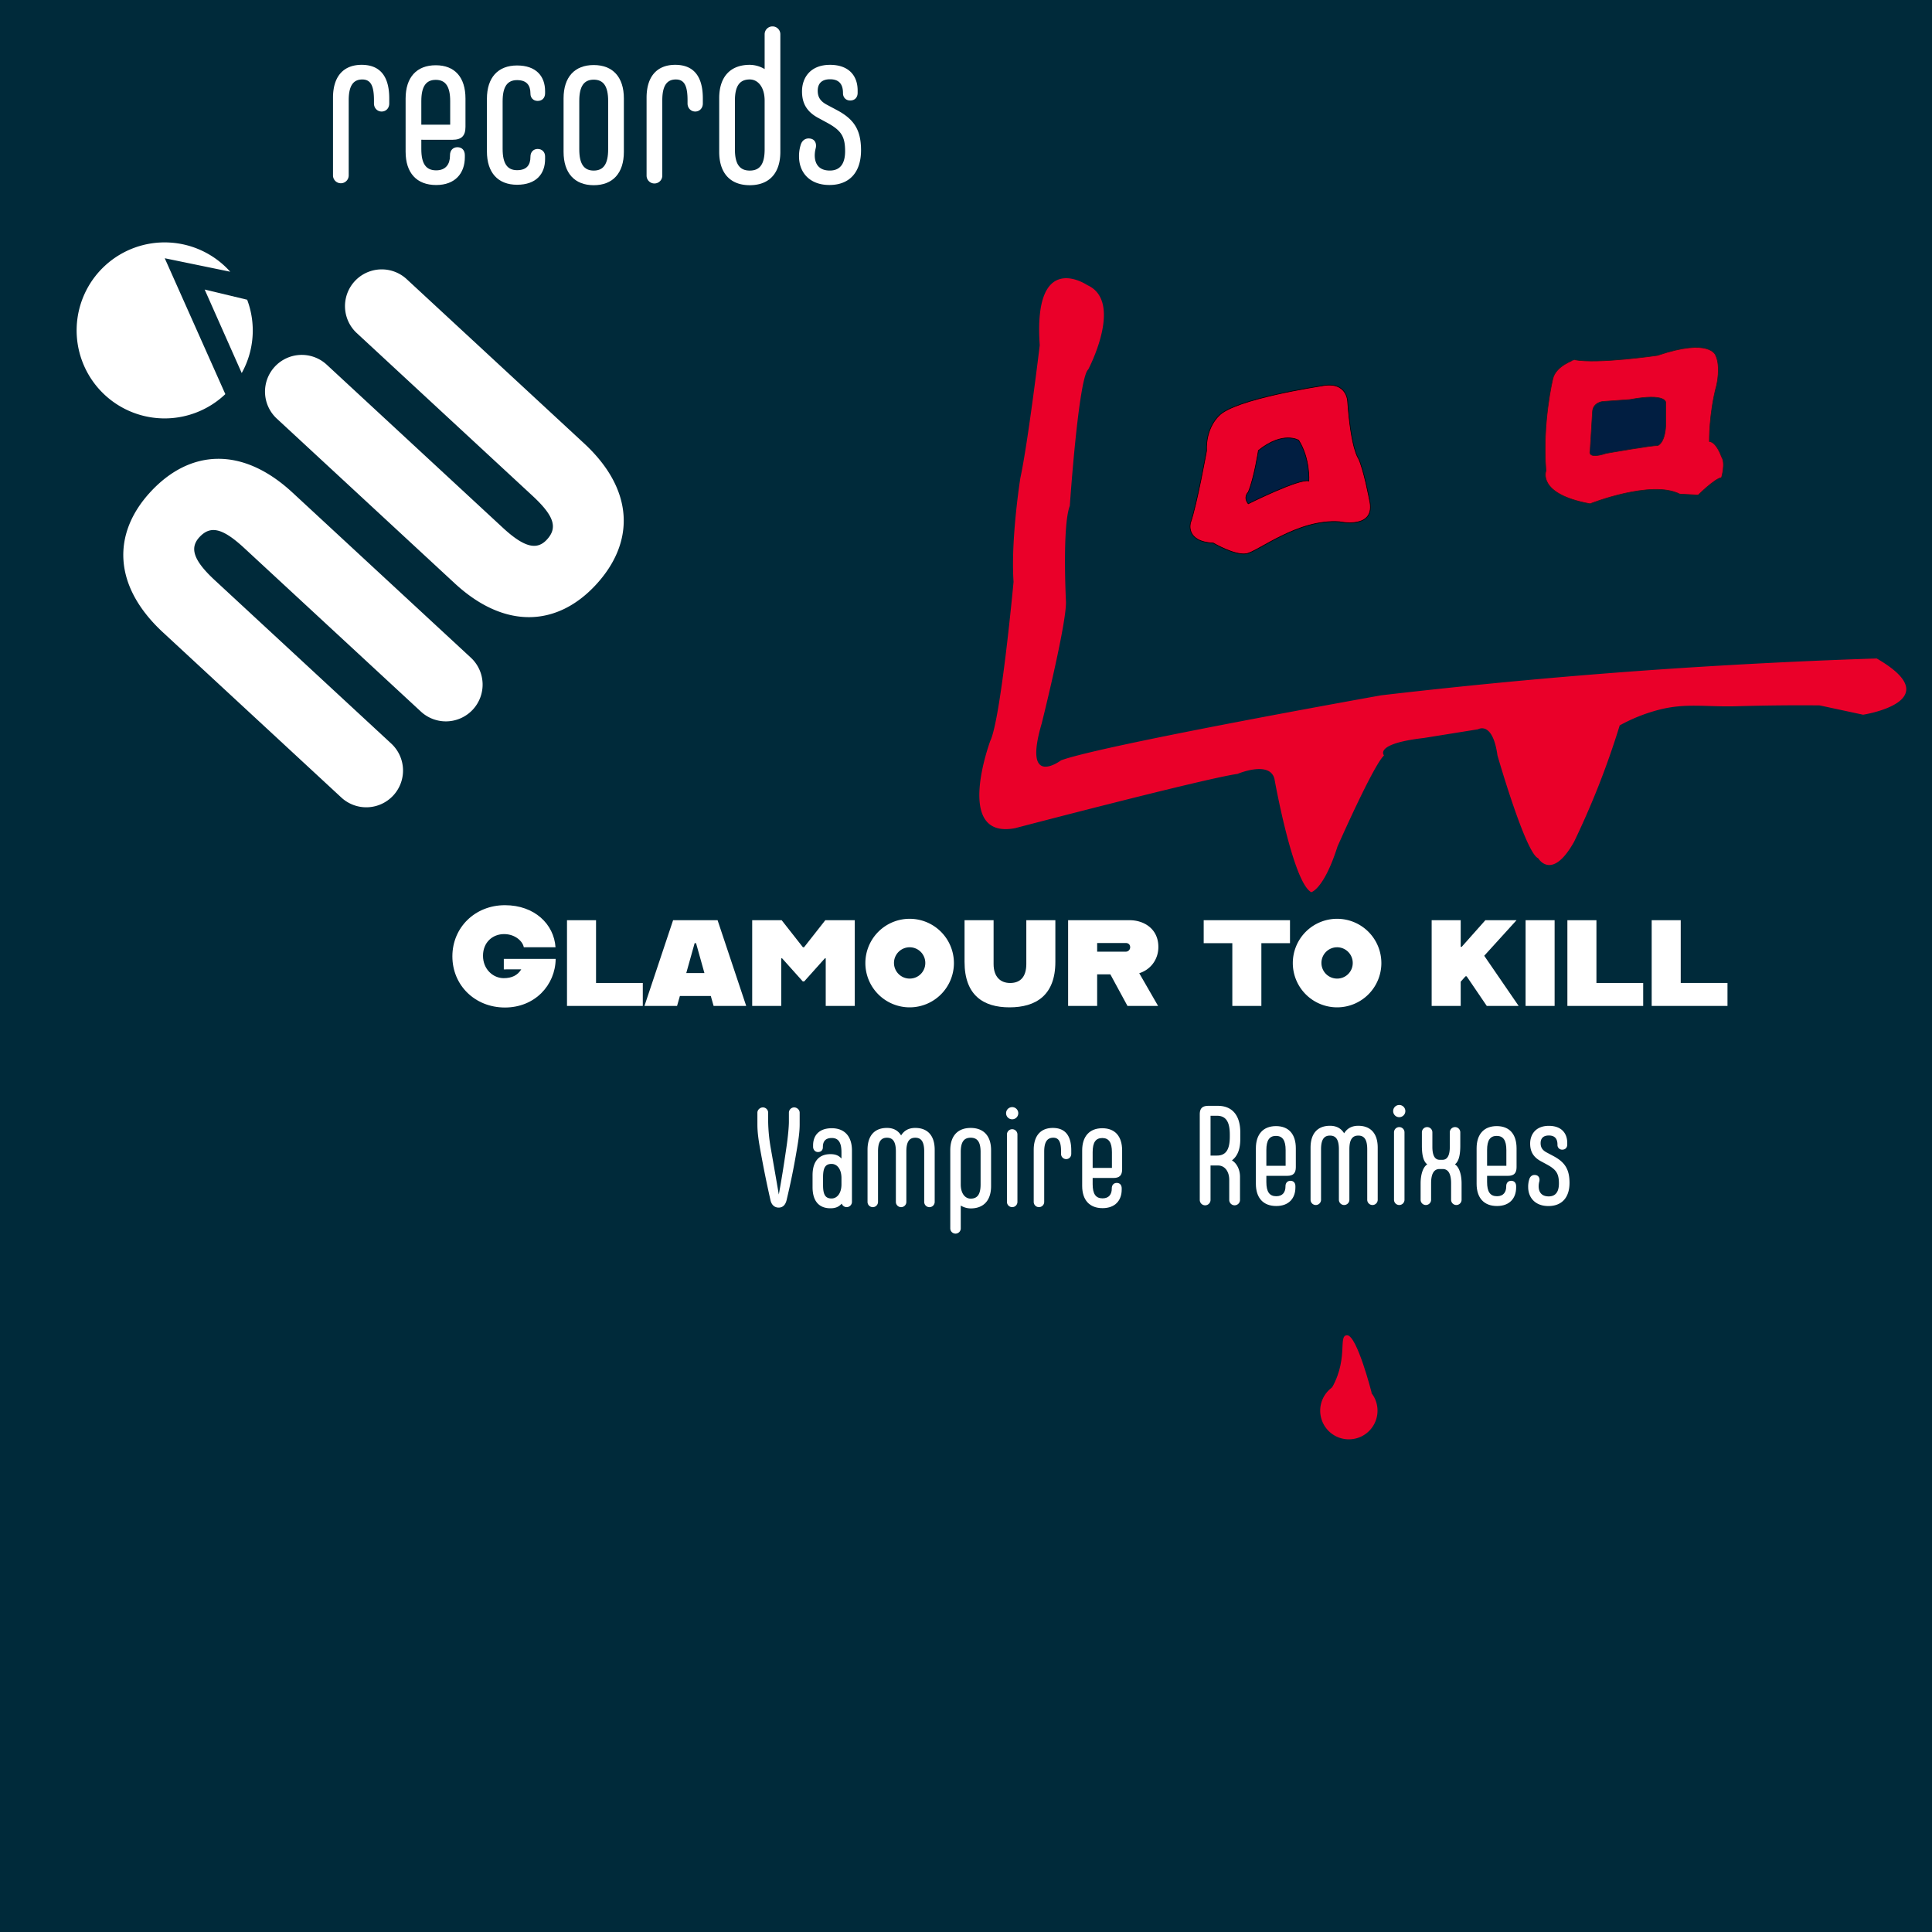 <svg xmlns="http://www.w3.org/2000/svg" width="3000" height="3000" viewBox="0 0 3000 3000">
  <defs>
    <style>
      .cls-1 {
        fill: #002a3a;
      }

      .cls-2, .cls-3, .cls-5 {
        fill: #ea0029;
      }

      .cls-3, .cls-4 {
        stroke: #000;
      }

      .cls-3, .cls-4, .cls-5, .cls-6 {
        stroke-miterlimit: 10;
      }

      .cls-4, .cls-6 {
        fill: #011e41;
      }

      .cls-5, .cls-6 {
        stroke: #231f20;
      }

      .cls-7 {
        fill: #fff;
      }
    </style>
  </defs>
  <title>vampire</title>
  <g id="fond">
    <rect class="cls-1" width="3000" height="3000"/>
  </g>
  <g id="Vampire">
    <g>
      <path class="cls-2" d="M1614.5,536.05s-18.07,150.59-30.12,206.3c0,0-15.06,94.87-10.54,161.13,0,0-19.58,212.33-36.14,247,0,0-57.23,153.6,38.4,135.53,0,0,292.89-76.8,345.6-84.33,0,0,49.69-21.08,57.22,7.53,0,0,28.61,161.13,57.22,176.19,0,0,19.58-4.52,40.66-70.78,0,0,55.72-126.49,72.29-141.55,0,0-16.57-18.07,61.74-27.11l84.33-13.55s22.59-13.55,30.12,40.66c0,0,43.67,152.09,63.24,159.62,0,0,21.09,36.14,55.72-25.6,12.18-25.31,24.29-52.62,36-81.88,13.79-34.6,25.25-67.7,34.83-98.82a262.12,262.12,0,0,1,60.23-24.1c42.62-11.12,73.52-4.26,121.41-5.64q66.42-1.92,128.79-1.32l67.55,14.49s135.53-21.08,21.08-87.34q-149.73,4.83-307.2,15.06c-160.37,10.55-314.6,24.92-462.31,42.16,0,0-430.69,76.8-496.94,100.9,0,0-60.24,45.17-30.12-57.23,0,0,39.15-156.61,37.64-189.74,0,0-6-117.12,6-148.16,0,0,13.55-199.7,28.61-211.75,0,0,55.72-105.41-1.5-131C1688.29,442.68,1604,385.46,1614.5,536.05Z" transform="translate(0)"/>
      <path class="cls-3" d="M1884.05,843.25s33.13,19.58,51.2,16.56,79.81-54.21,144.57-49.69c0,0,58,12.8,46.68-33.88,0,0-9-48.19-17.32-64.76,0,0-11.29-14.3-16.56-88.09,0,0-.76-32.38-40.66-24.1,0,0-136.29,20.33-159.63,46.69,0,0-20.33,18.07-18.82,54.21,0,0-15.06,83.58-24.85,111.44C1848.66,811.63,1839.63,841,1884.05,843.25Z" transform="translate(0)"/>
      <path class="cls-4" d="M1938.26,782.26s79.81-39.91,94.12-35.39c0,0,2.26-34.63-15.81-63.25,0,0-24.1-15-62.5,15.82,0,0-6.77,43.67-15.81,64.75C1938.26,764.19,1930,771.72,1938.26,782.26Z" transform="translate(0)"/>
      <path class="cls-5" d="M2411.11,588.75s-16.56,67.86-10.54,142.36c0,0-14.31,36.09,68.52,51.15,0,0,94.87-37.65,139.29-15.06l28.61,1.51s25.61-25.6,36.15-27.11c0,0,6.77-22.59,0-32.38,0,0-7.53-22.58-18.83-23.71,0,0-.75-43,11.3-87.57,0,0,6.77-28.76-1.51-46.08,0,0-8.28-27.86-90.35,0,0,0-91.86,13.55-128.76,6.78C2445,558.64,2415.27,567.87,2411.11,588.75Z" transform="translate(0)"/>
      <path class="cls-6" d="M2472.85,639.2l-3.76,61s-5.27,13.55,24.85,3.76c0,0,72.28-12.8,79.81-12,0,0,11.29-2.6,12.8-31v-36s.75-15-55.72-4.51l-42.17,3S2473.74,624.86,2472.85,639.2Z" transform="translate(0)"/>
    </g>
    <g>
      <path class="cls-2" d="M2139,2190.5a44.5,44.5,0,1,1-44.5-44.5A44.5,44.5,0,0,1,2139,2190.5Z" transform="translate(0)"/>
      <path class="cls-2" d="M2091.8,2073.41c-15.41,0,4.57,39.39-28.54,89.63H2130S2107.21,2073.41,2091.8,2073.41Z" transform="translate(0)"/>
    </g>
  </g>
  <g id="Logo">
    <g>
      <path class="cls-7" d="M255.82,401,357.5,421.94A136.65,136.65,0,1,0,349.89,612Z" transform="translate(0)"/>
      <path class="cls-7" d="M317.81,449.61l57.53,129.65a135.72,135.72,0,0,0,8.45-113.85Z" transform="translate(0)"/>
    </g>
    <g>
      <path class="cls-7" d="M529.89,1238.27,253.11,982C175,909.74,174,828.34,233.75,763.76c61.12-66,142.36-71.19,220.42,1.1L731,1021.11a57.06,57.06,0,1,1-77.53,83.74L379.47,851.22c-34.06-31.54-52.69-35.61-69.78-17.16-15.11,16.33-10.27,35.31,23.79,66.85l273.94,253.62a57.06,57.06,0,1,1-77.53,83.74Z" transform="translate(0)"/>
      <path class="cls-7" d="M706,905.72,429.91,650.11a57.06,57.06,0,1,1,77.53-83.74l273.24,253c34.07,31.53,53.36,34.9,68.47,18.58,17.08-18.45,11.59-36.72-22.48-68.26l-273.24-253A57.06,57.06,0,0,1,631,433l276.09,255.6c78.06,72.27,79.15,153.68,18,219.68C865.29,972.81,784.05,978,706,905.72Z" transform="translate(0)"/>
    </g>
  </g>
  <g id="Records">
    <g>
      <path class="cls-7" d="M517.08,272.75v-121c0-33,16.15-51.09,44.5-51.09,28,0,42.85,17.14,42.85,52.08v7.91c0,7.58-5.27,12.53-11.86,12.53-6.27,0-11.87-4.95-11.87-12.53v-4.94c0-21.76-4.62-32.31-18.13-32.31-13.85,0-21.1,9.56-21.1,32.31v117a12.2,12.2,0,0,1-24.39,0Z" transform="translate(0)"/>
      <path class="cls-7" d="M654.22,217v14.51c0,22.75,7.25,33,23.07,33,15.17,0,21.43-9.89,21.43-22.74v-.66c0-7.59,4.62-12.53,11.54-12.53,7.25,0,11.54,4.94,11.54,12.53v3c0,24.73-14.83,43.19-44.51,43.19-30.33,0-47.46-18.79-47.46-51.75V153.08c0-33,17.13-51.76,46.81-51.76s46.15,18.79,46.15,51.76v43.85c0,13.84-5.93,20.1-20.11,20.1Zm0-60v36.59h44.83V157c0-22.75-7.25-33-22.41-33S654.22,134.29,654.22,157Z" transform="translate(0)"/>
      <path class="cls-7" d="M756.09,235.16V153.41c0-33,17.14-51.75,46.81-51.75s43.51,16.8,43.51,39.88v3.3c0,6.92-4.28,11.87-11.53,11.87-6.92,0-11.21-5-11.21-11.21v-.33c0-12.86-5.94-20.77-20.77-20.77-15.16,0-22.42,10.22-22.42,33v73.85c0,22.75,7.26,33,22.42,33s20.77-8.24,20.77-20.76v-.33c0-6.6,4.29-11.87,11.21-11.87,7.25,0,11.53,5.27,11.53,11.53V247c0,23.08-13.84,39.89-43.51,39.89S756.09,268.13,756.09,235.16Z" transform="translate(0)"/>
      <path class="cls-7" d="M875.11,235.82V152.75c0-33,17.14-51.76,46.82-51.76s46.81,18.79,46.81,51.76v83.07c0,33-17.15,51.76-46.81,51.76S875.11,268.79,875.11,235.82Zm69.23-3.95V156.71c0-22.75-7.26-33-22.41-33s-22.43,10.22-22.43,33v75.16c0,22.74,7.26,33,22.43,33S944.34,254.61,944.34,231.87Z" transform="translate(0)"/>
      <path class="cls-7" d="M1004,272.75v-121c0-33,16.15-51.09,44.5-51.09,28,0,42.86,17.14,42.86,52.08v7.91c0,7.58-5.28,12.53-11.87,12.53-6.26,0-11.87-4.95-11.87-12.53v-4.94c0-21.76-4.61-32.31-18.13-32.31-13.84,0-21.09,9.56-21.09,32.31v117a12.2,12.2,0,0,1-24.4,0Z" transform="translate(0)"/>
      <path class="cls-7" d="M1211.71,53.19V235.82c0,33-17.14,51.76-47.47,51.76s-47.46-18.79-47.46-51.76v-83.4c0-33,17.13-51.75,47.46-51.75a45.92,45.92,0,0,1,23.09,6.59V53.19a12.19,12.19,0,0,1,24.38,0Zm-24.38,103.19c0-21.43-10.56-33-23.09-33-15.82,0-23.07,10.22-23.07,33v75.49c0,22.74,7.25,33,23.07,33s23.09-10.22,23.09-33Z" transform="translate(0)"/>
      <path class="cls-7" d="M1240.74,243.08a56.24,56.24,0,0,1,2.3-17.15c2.31-8.9,8.91-12.19,16.16-10.54,6.93,1.64,9.23,8.56,7.25,15.49a45.85,45.85,0,0,0-1.32,10.22c0,13.51,6.6,23.73,23.41,23.73,17.14,0,23.74-12.19,23.74-30,0-23.4-6.26-32.63-29-44.83l-11.53-6.26c-19.13-9.89-26.38-23.41-26.38-41.87,0-21.42,13.19-41.2,43.52-41.2,29,0,42.86,16.81,42.86,39.89v3.62c0,6.92-4.3,11.87-11.55,11.87-6.92,0-11.2-5-11.2-11.21v-.33c0-13.19-5.6-21.43-20.11-21.43-13.51,0-19.12,7.25-19.12,17.8,0,9.89,4,16.48,14.84,22.09l14.82,7.91c26.71,14.18,37.25,30.66,37.59,61.32.33,35.6-18.13,55.05-49.12,55.05S1240.74,267.47,1240.74,243.08Z" transform="translate(0)"/>
    </g>
  </g>
  <g id="Artistes">
    <g>
      <path class="cls-7" d="M702.45,1485c0-44.66,35-79.42,81.62-79.42,46,0,76.12,29.48,78.54,65.34H813.33c-1.32-8.58-12.76-20.46-30.58-20.46S750,1463.22,750,1484.12s15.62,34.76,32.12,34.76c12.76,0,21.56-4.4,27.28-13.64H782.31V1489h80.52c-.44,40.48-32.12,75.46-78.76,75.46S702.45,1529.88,702.45,1485Z" transform="translate(0)"/>
      <path class="cls-7" d="M998.13,1526.36V1562H880.43V1428.9h45.1v97.46Z" transform="translate(0)"/>
      <path class="cls-7" d="M1103.73,1546.6h-48l-4.39,15.4h-50.61l44.45-133.1h69.08l44.44,133.1h-50.61Zm-9.9-35.64-13-46.42h-2.2l-13,46.42Z" transform="translate(0)"/>
      <path class="cls-7" d="M1168,1428.9h45.76l33,42h1.76l33-42h45.76V1562h-45.1v-73.92h-1.32l-32.12,35.86h-2.2l-32.12-35.86h-1.32V1562H1168Z" transform="translate(0)"/>
      <path class="cls-7" d="M1343.74,1495.34a68.75,68.75,0,1,1,68.86,68.86A68.78,68.78,0,0,1,1343.74,1495.34Zm93.06-.22a24.31,24.31,0,1,0-24.2,24.42A24.13,24.13,0,0,0,1436.8,1495.12Z" transform="translate(0)"/>
      <path class="cls-7" d="M1497.74,1493.58V1428.9h45.1v68c0,19.36,10.12,29.48,25.74,29.48,16.28,0,25.08-10.12,25.08-29.48v-68h45.1v64.68c0,51.92-30.14,70.62-71.28,70.62C1527,1564.2,1497.74,1545.5,1497.74,1493.58Z" transform="translate(0)"/>
      <path class="cls-7" d="M1769,1511.18l29.26,50.82h-47.52l-26.62-49.06h-20.46V1562h-45.1V1428.9h95.7c21.34,0,44.44,12.76,44.44,41.58C1798.7,1490.72,1785.72,1506.12,1769,1511.18Zm-65.34-33.44h44.66a6.81,6.81,0,0,0,6.6-6.82c0-4.4-3.08-6.6-6.6-6.6h-44.66Z" transform="translate(0)"/>
      <path class="cls-7" d="M1913.54,1464.54h-44.45V1428.9h134v35.64h-44.44V1562h-45.1Z" transform="translate(0)"/>
      <path class="cls-7" d="M2007.47,1495.34a68.75,68.75,0,1,1,68.86,68.86A68.78,68.78,0,0,1,2007.47,1495.34Zm93.06-.22a24.31,24.31,0,1,0-24.2,24.42A24.13,24.13,0,0,0,2100.53,1495.12Z" transform="translate(0)"/>
      <path class="cls-7" d="M2275.65,1516l-7.48,8.36V1562h-45.1V1428.9h45.1v41.36h1.54l36.74-41.36h48.4l-50.16,55.22,53.46,77.88h-49.5l-31.24-46Z" transform="translate(0)"/>
      <path class="cls-7" d="M2368.93,1428.9H2414V1562h-45.1Z" transform="translate(0)"/>
      <path class="cls-7" d="M2551.53,1526.36V1562h-117.7V1428.9h45.1v97.46Z" transform="translate(0)"/>
      <path class="cls-7" d="M2682.43,1526.36V1562h-117.7V1428.9h45.1v97.46Z" transform="translate(0)"/>
    </g>
  </g>
  <g id="Titre_album" data-name="Titre album">
    <g>
      <path class="cls-7" d="M1241.72,1727.7V1746c0,11-1.54,22-4,36.74-5.72,34.32-10.78,57.42-16.28,80.74-1.76,7.26-5.72,11.66-12.32,11.66s-11.22-4.4-12.76-11.66c-5.28-23.32-10.12-46.42-16.28-80.74-2.64-14.74-4-25.74-4-36.74V1727.7c0-4.4,4.18-8.14,8.58-8.14a8.27,8.27,0,0,1,8.14,8.14v14.52a262.65,262.65,0,0,0,4,40.48c5.06,28.82,8.8,50.16,12.54,72.16,4-22,7.48-43.34,11.66-72.16,2.64-17.38,4-33.88,4-40.48V1727.7a8.27,8.27,0,0,1,8.14-8.14C1237.54,1719.56,1241.72,1723.3,1241.72,1727.7Z" transform="translate(0)"/>
      <path class="cls-7" d="M1322.9,1786.44v79.86a8.27,8.27,0,0,1-8.14,8.14,8.06,8.06,0,0,1-7.7-5.5c-4.4,4.84-9.24,7.26-17.6,7.26-17.38,0-27.72-10.78-27.72-32.78v-18.48c0-22,10.34-32.78,27.72-32.78,8.14,0,13,2.2,17.16,6.82v-9.9c0-15.18-4.84-22-15-22s-13.86,5.5-13.86,14.08v.22c0,4.18-2.42,7.48-7.7,7.48-4.18,0-7.48-3.52-7.48-8.14v-2.2c0-15.4,9.24-26.62,29-26.62S1322.9,1764.44,1322.9,1786.44ZM1306.62,1839v-9.68c0-14.3-7-22-15.4-22-9.46,0-13.2,5.72-13.2,20.9v11.88c0,15.18,3.74,20.9,13.2,20.9C1299.58,1861,1306.62,1853.32,1306.62,1839Z" transform="translate(0)"/>
      <path class="cls-7" d="M1451.38,1785.34v81a8.14,8.14,0,0,1-16.28,0V1788c0-15.18-4.62-21.34-13.86-21.34s-13.86,6.16-13.86,21.34v78.32a8.14,8.14,0,0,1-16.28,0V1788c0-15.18-4.62-21.34-13.86-21.34s-13.86,6.16-13.86,21.34v78.32a8.14,8.14,0,0,1-16.28,0v-81c0-22,11-33.88,30.14-33.88,10.34,0,17.38,4.18,22,11.66,4.62-7.48,11.66-11.66,22-11.66C1440.38,1751.46,1451.38,1763.34,1451.38,1785.34Z" transform="translate(0)"/>
      <path class="cls-7" d="M1538.94,1786v55.88c0,22-11.44,34.54-31.68,34.54a30.63,30.63,0,0,1-15.4-4.4v35.42a8.14,8.14,0,1,1-16.28,0V1786c0-22,11.44-34.54,31.68-34.54S1538.94,1764,1538.94,1786Zm-16.28,2.64c0-15.18-4.84-22-15.4-22s-15.4,6.82-15.4,22v50.6c0,14.3,7,22,15.4,22,10.56,0,15.4-6.82,15.4-22Z" transform="translate(0)"/>
      <path class="cls-7" d="M1562.25,1728.58a9.46,9.46,0,1,1,9.46,9.46A9.4,9.4,0,0,1,1562.25,1728.58Zm1.33,137.72V1761.58a8.14,8.14,0,1,1,16.28,0V1866.3a8.14,8.14,0,1,1-16.28,0Z" transform="translate(0)"/>
      <path class="cls-7" d="M1605.15,1866.3v-80.74c0-22,10.78-34.1,29.7-34.1,18.7,0,28.6,11.44,28.6,34.76v5.28c0,5.06-3.52,8.36-7.92,8.36a8,8,0,0,1-7.92-8.36v-3.3c0-14.52-3.08-21.56-12.1-21.56-9.24,0-14.08,6.38-14.08,21.56v78.1a8.14,8.14,0,0,1-16.28,0Z" transform="translate(0)"/>
      <path class="cls-7" d="M1696.67,1829.12v9.68c0,15.18,4.84,22,15.4,22,10.12,0,14.3-6.6,14.3-15.18v-.44c0-5.06,3.08-8.36,7.7-8.36,4.84,0,7.7,3.3,7.7,8.36v2c0,16.5-9.9,28.82-29.7,28.82-20.24,0-31.68-12.54-31.68-34.54v-55c0-22,11.44-34.54,31.24-34.54s30.8,12.54,30.8,34.54v29.26c0,9.24-4,13.42-13.42,13.42Zm0-40v24.42h29.92v-24.42c0-15.18-4.84-22-15-22S1696.67,1773.9,1696.67,1789.08Z" transform="translate(0)"/>
    </g>
    <g>
      <path class="cls-7" d="M1912.93,1801.84c6.16,3.52,12.54,12.54,12.54,25.52v35.86a8.36,8.36,0,1,1-16.72,0V1832c0-12.54-6.6-22.22-17.38-22.22h-11.66v53.46a8.36,8.36,0,0,1-16.72,0V1730.34c0-9.24,4-13.2,13.42-13.2h14.74c22,0,34.76,14.52,34.76,41.14v10.34C1925.91,1783.8,1922,1795,1912.93,1801.84Zm-3.3-36.74v-3.3c0-19.8-5.94-29.26-20-29.26h-9.9v61.82h9.9C1903.69,1794.36,1909.63,1784.9,1909.63,1765.1Z" transform="translate(0)"/>
      <path class="cls-7" d="M1966.39,1825.82v9.68c0,15.18,4.84,22,15.4,22,10.12,0,14.3-6.6,14.3-15.18v-.44c0-5.06,3.08-8.36,7.7-8.36,4.84,0,7.7,3.3,7.7,8.36v2c0,16.5-9.9,28.82-29.7,28.82-20.24,0-31.68-12.54-31.68-34.54v-55c0-22,11.44-34.54,31.24-34.54s30.8,12.54,30.8,34.54v29.26c0,9.24-4,13.42-13.42,13.42Zm0-40v24.42h29.92v-24.42c0-15.18-4.84-22-15-22S1966.39,1770.6,1966.39,1785.78Z" transform="translate(0)"/>
      <path class="cls-7" d="M2139.31,1782v81a8.14,8.14,0,1,1-16.28,0v-78.32c0-15.18-4.62-21.34-13.86-21.34s-13.86,6.16-13.86,21.34V1863a8.14,8.14,0,0,1-16.28,0v-78.32c0-15.18-4.62-21.34-13.86-21.34s-13.86,6.16-13.86,21.34V1863a8.14,8.14,0,0,1-16.28,0v-81c0-22,11-33.88,30.14-33.88,10.34,0,17.38,4.18,22,11.66,4.62-7.48,11.66-11.66,22-11.66C2128.31,1748.16,2139.31,1760,2139.31,1782Z" transform="translate(0)"/>
      <path class="cls-7" d="M2163.29,1725.28a9.46,9.46,0,1,1,9.46,9.46A9.39,9.39,0,0,1,2163.29,1725.28Zm1.32,137.72V1758.28a8.14,8.14,0,1,1,16.28,0V1863a8.14,8.14,0,1,1-16.28,0Z" transform="translate(0)"/>
      <path class="cls-7" d="M2269.54,1837.7V1863a8.14,8.14,0,0,1-16.28,0v-25.74c0-13-3.52-22-13-22h-5.06c-9.46,0-13,9-13,22V1863a8.14,8.14,0,0,1-16.28,0v-25.3c0-13.42,3.52-25.52,10.34-29.7-6.38-4.62-8.36-15.62-8.36-28.82v-20.9a8.14,8.14,0,1,1,16.28,0v22.44c0,13,3.52,20.24,11.44,20.24h4.18c7.92,0,11.44-7.26,11.44-20.24v-22.44a8.14,8.14,0,1,1,16.28,0v20.9c0,13.2-2,24.2-8.36,28.82C2266,1812.18,2269.54,1824.28,2269.54,1837.7Z" transform="translate(0)"/>
      <path class="cls-7" d="M2309.14,1825.82v9.68c0,15.18,4.84,22,15.4,22,10.12,0,14.3-6.6,14.3-15.18v-.44c0-5.06,3.08-8.36,7.7-8.36,4.84,0,7.7,3.3,7.7,8.36v2c0,16.5-9.9,28.82-29.7,28.82-20.24,0-31.68-12.54-31.68-34.54v-55c0-22,11.44-34.54,31.24-34.54s30.8,12.54,30.8,34.54v29.26c0,9.24-4,13.42-13.42,13.42Zm0-40v24.42h29.92v-24.42c0-15.18-4.84-22-15-22S2309.14,1770.6,2309.14,1785.78Z" transform="translate(0)"/>
      <path class="cls-7" d="M2372.94,1843.2a37.35,37.35,0,0,1,1.54-11.44c1.54-5.94,5.94-8.14,10.78-7,4.62,1.1,6.16,5.72,4.84,10.34a30.27,30.27,0,0,0-.88,6.82c0,9,4.4,15.84,15.62,15.84,11.44,0,15.84-8.14,15.84-20,0-15.62-4.18-21.78-19.36-29.92l-7.7-4.18c-12.76-6.6-17.6-15.62-17.6-27.94,0-14.3,8.8-27.5,29-27.5,19.36,0,28.6,11.22,28.6,26.62v2.42c0,4.62-2.86,7.92-7.7,7.92a7.16,7.16,0,0,1-7.48-7.48v-.22c0-8.8-3.74-14.3-13.42-14.3-9,0-12.76,4.84-12.76,11.88,0,6.6,2.64,11,9.9,14.74l9.9,5.28c17.82,9.46,24.86,20.46,25.08,40.92.22,23.76-12.1,36.74-32.78,36.74S2372.94,1859.48,2372.94,1843.2Z" transform="translate(0)"/>
    </g>
  </g>
</svg>
